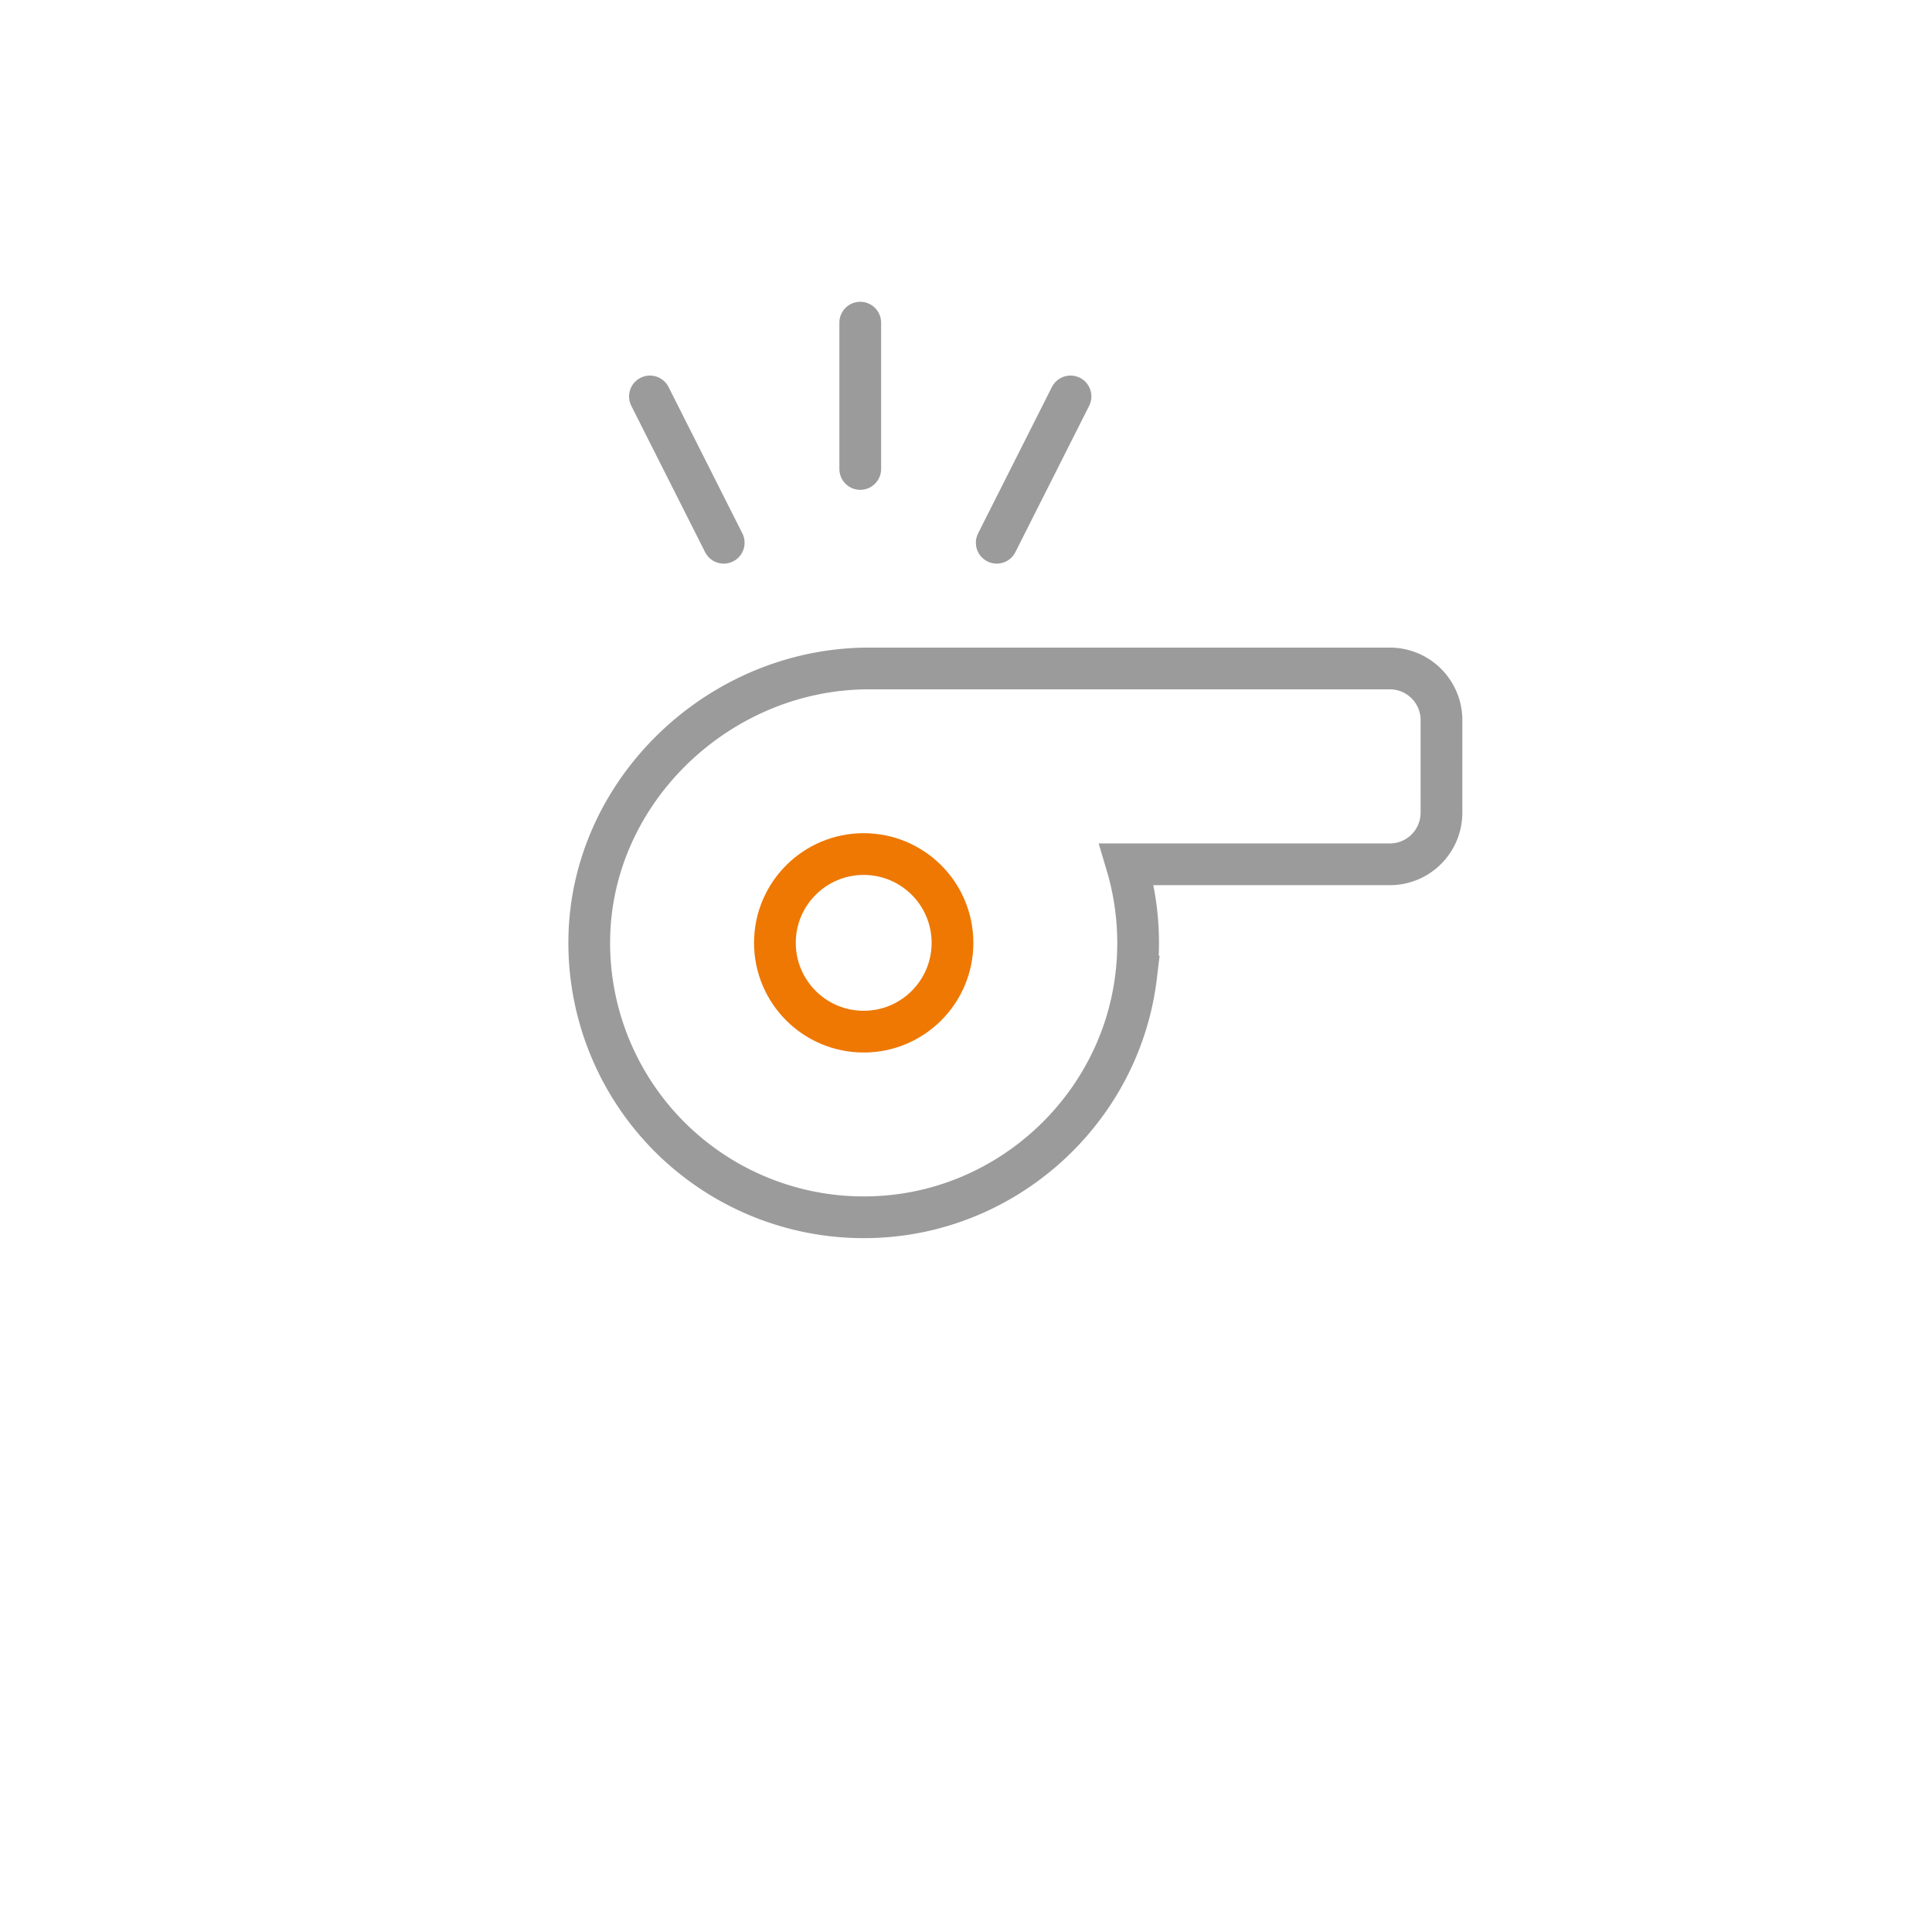 <svg id="Laag_1" data-name="Laag 1" xmlns="http://www.w3.org/2000/svg" viewBox="0 0 1000 1000"><defs><style>.cls-1,.cls-2{fill:none;stroke-linecap:round;stroke-miterlimit:10;stroke-width:21.6px;}.cls-1{stroke:#ee7802;}.cls-2{stroke:#9b9b9b;}</style></defs><title>scheidsrechters</title><circle class="cls-1" cx="447.05" cy="488.02" r="45.96"/><path class="cls-2" d="M746.11,372.72A26.73,26.73,0,0,0,719.37,346H449.74C372.5,346,305.91,409.12,305,486.35A142.05,142.05,0,0,0,456.94,629.72c67.36-4.56,123-57.22,131.09-124.25a142.57,142.57,0,0,0-4.88-58.1H719.37a26.73,26.73,0,0,0,26.73-26.73Z"/><line class="cls-2" x1="445.26" y1="242.74" x2="445.26" y2="167"/><line class="cls-2" x1="515.91" y1="280.93" x2="554.1" y2="205.19"/><line class="cls-2" x1="374.6" y1="280.93" x2="336.4" y2="205.19"/></svg>